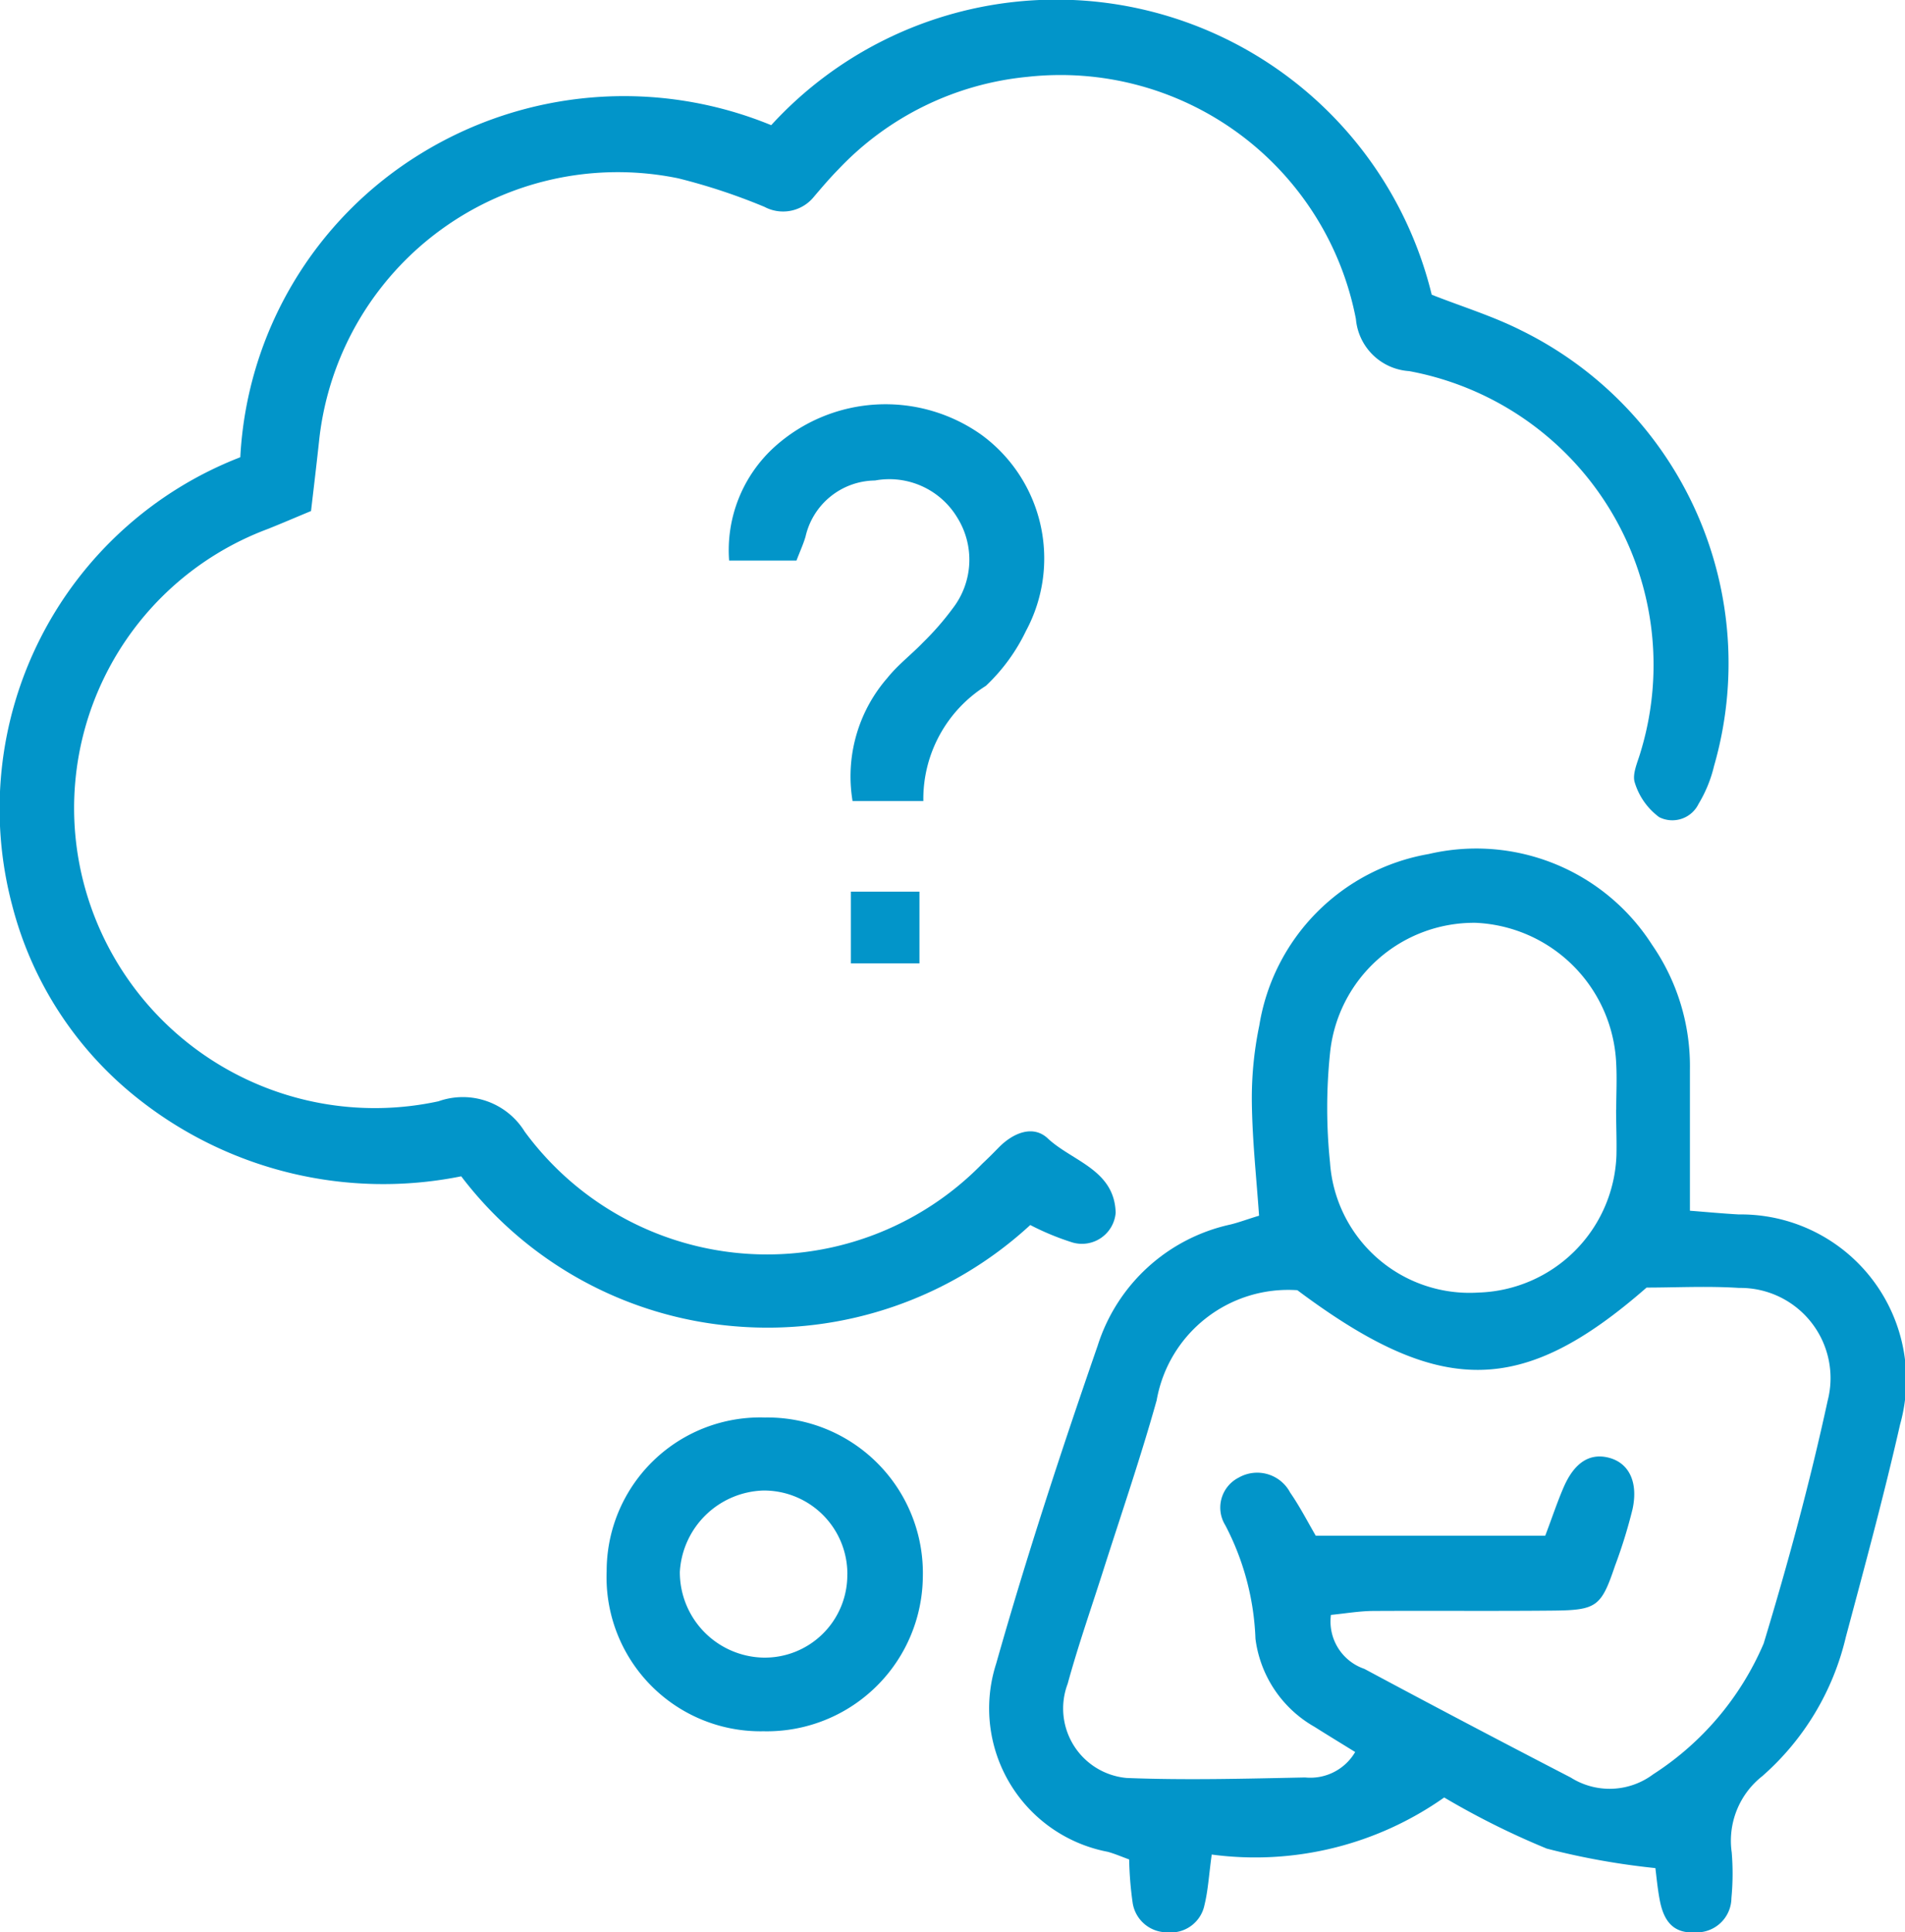 <svg xmlns="http://www.w3.org/2000/svg" width="33.32" height="33.793" viewBox="0 0 33.32 33.793">
  <g id="Group_858" data-name="Group 858" transform="translate(246.278 -393.241)">
    <path id="Path_237" data-name="Path 237" d="M-134.385,503.493c-.05.363-.064.627-.126.879a.6.6,0,0,1-.648.481.607.607,0,0,1-.611-.53,6.147,6.147,0,0,1-.059-.744c-.134-.049-.252-.1-.375-.134a2.553,2.553,0,0,1-1.951-3.291c.53-1.871,1.138-3.722,1.775-5.56a3.138,3.138,0,0,1,2.323-2.119c.154-.038.3-.094.5-.154-.046-.663-.118-1.319-.126-1.977a6.235,6.235,0,0,1,.13-1.348,3.629,3.629,0,0,1,2.963-3,3.65,3.65,0,0,1,3.908,1.589,3.733,3.733,0,0,1,.661,2.187c0,.8,0,1.591,0,2.462.284.022.569.049.854.065a2.892,2.892,0,0,1,2.822,3.673c-.283,1.247-.619,2.482-.949,3.718a4.649,4.649,0,0,1-1.46,2.431,1.437,1.437,0,0,0-.536,1.333,4.5,4.5,0,0,1-.005.8.606.606,0,0,1-.626.6c-.358.022-.553-.156-.629-.572-.038-.2-.057-.413-.075-.552a12.841,12.841,0,0,1-1.9-.341,13.939,13.939,0,0,1-1.794-.894A5.734,5.734,0,0,1-134.385,503.493Zm1.5-9.869a2.336,2.336,0,0,0-2.463,1.925c-.273.975-.6,1.933-.91,2.9-.217.686-.457,1.365-.647,2.059a1.22,1.22,0,0,0,1.033,1.646c1.039.041,2.081.012,3.121-.009a.908.908,0,0,0,.875-.445c-.262-.162-.489-.3-.712-.441a2.073,2.073,0,0,1-1.032-1.539,4.642,4.642,0,0,0-.526-1.983.588.588,0,0,1,.233-.836.652.652,0,0,1,.9.262c.165.238.3.5.448.755h4.013c.115-.3.207-.581.322-.847.187-.432.453-.6.782-.52.354.087.527.418.424.9a8.868,8.868,0,0,1-.307.992c-.242.715-.318.777-1.091.784-1.041.01-2.081,0-3.122.006-.251,0-.5.044-.756.069a.876.876,0,0,0,.585.944q1.8.965,3.609,1.9a1.272,1.272,0,0,0,1.442-.056,5.1,5.1,0,0,0,1.933-2.288c.425-1.4.809-2.816,1.119-4.245a1.577,1.577,0,0,0-1.548-1.973c-.556-.036-1.117-.006-1.619-.006C-128.965,495.489-130.391,495.49-132.887,493.624Zm5.575-3.158h0c0-.266.014-.533,0-.8a2.575,2.575,0,0,0-2.459-2.467,2.531,2.531,0,0,0-2.547,2.282,9.3,9.3,0,0,0,0,1.91,2.447,2.447,0,0,0,2.6,2.274,2.491,2.491,0,0,0,2.41-2.4C-127.3,491-127.312,490.732-127.312,490.467Z" transform="translate(-90.699 -77.82)" fill="#0295c9" fill-rule="evenodd"/>
    <path id="Path_238" data-name="Path 238" d="M-240.838,402.178c-.278.115-.52.22-.765.317a5.21,5.21,0,0,0-3.155,6.388,5.262,5.262,0,0,0,6.15,3.617,1.272,1.272,0,0,1,1.507.53,5.258,5.258,0,0,0,8.007.559c.1-.093.192-.186.285-.281.251-.256.6-.4.857-.159.427.4,1.167.546,1.188,1.3a.592.592,0,0,1-.753.521,4.632,4.632,0,0,1-.741-.306,6.778,6.778,0,0,1-5.162,1.771,6.7,6.7,0,0,1-4.791-2.623,6.9,6.9,0,0,1-5.609-1.324,6.312,6.312,0,0,1-2.245-3.415,6.594,6.594,0,0,1,3.99-7.836,6.632,6.632,0,0,1,3.154-5.307,6.781,6.781,0,0,1,6.132-.5,6.759,6.759,0,0,1,11.553,2.965c.525.207,1.064.372,1.561.622a6.486,6.486,0,0,1,3.377,7.62,2.315,2.315,0,0,1-.27.661.51.51,0,0,1-.69.233,1.179,1.179,0,0,1-.425-.6c-.052-.15.049-.361.1-.538a5.226,5.226,0,0,0-4.048-6.662,1,1,0,0,1-.931-.911,5.262,5.262,0,0,0-5.746-4.235,5.237,5.237,0,0,0-3.306,1.618c-.15.152-.288.315-.427.478a.693.693,0,0,1-.865.178,10.507,10.507,0,0,0-1.511-.5,5.253,5.253,0,0,0-6.275,4.547C-240.736,401.317-240.786,401.736-240.838,402.178Z" transform="translate(0 0)" fill="#0295c9" fill-rule="evenodd"/>
    <path id="Path_239" data-name="Path 239" d="M-177.293,547.9a2.721,2.721,0,0,1,2.762,2.793,2.728,2.728,0,0,1-2.786,2.694,2.694,2.694,0,0,1-2.744-2.8A2.686,2.686,0,0,1-177.293,547.9Zm1.442,2.746a1.459,1.459,0,0,0-1.473-1.469,1.51,1.51,0,0,0-1.457,1.422,1.494,1.494,0,0,0,1.45,1.5A1.444,1.444,0,0,0-175.852,550.642Z" transform="translate(-55.606 -129.87)" fill="#0295c9" fill-rule="evenodd"/>
    <path id="Path_240" data-name="Path 240" d="M-165.537,440.086h-1.178a2.437,2.437,0,0,1,.8-1.993,2.9,2.9,0,0,1,3.612-.207,2.677,2.677,0,0,1,.78,3.431,3.256,3.256,0,0,1-.7.959,2.338,2.338,0,0,0-1.095,2.016h-1.238a2.623,2.623,0,0,1,.611-2.156c.182-.227.42-.408.623-.619a4.919,4.919,0,0,0,.522-.6,1.39,1.39,0,0,0,.077-1.58,1.386,1.386,0,0,0-1.441-.651,1.26,1.26,0,0,0-1.214.979C-165.414,439.791-165.47,439.911-165.537,440.086Z" transform="translate(-66.81 -37.042)" fill="#0295c9" fill-rule="evenodd"/>
    <path id="Path_241" data-name="Path 241" d="M-152.195,491.807h-1.2v-1.254h1.2Z" transform="translate(-78.001 -81.719)" fill="#0295c9" fill-rule="evenodd"/>
  </g>
</svg>
